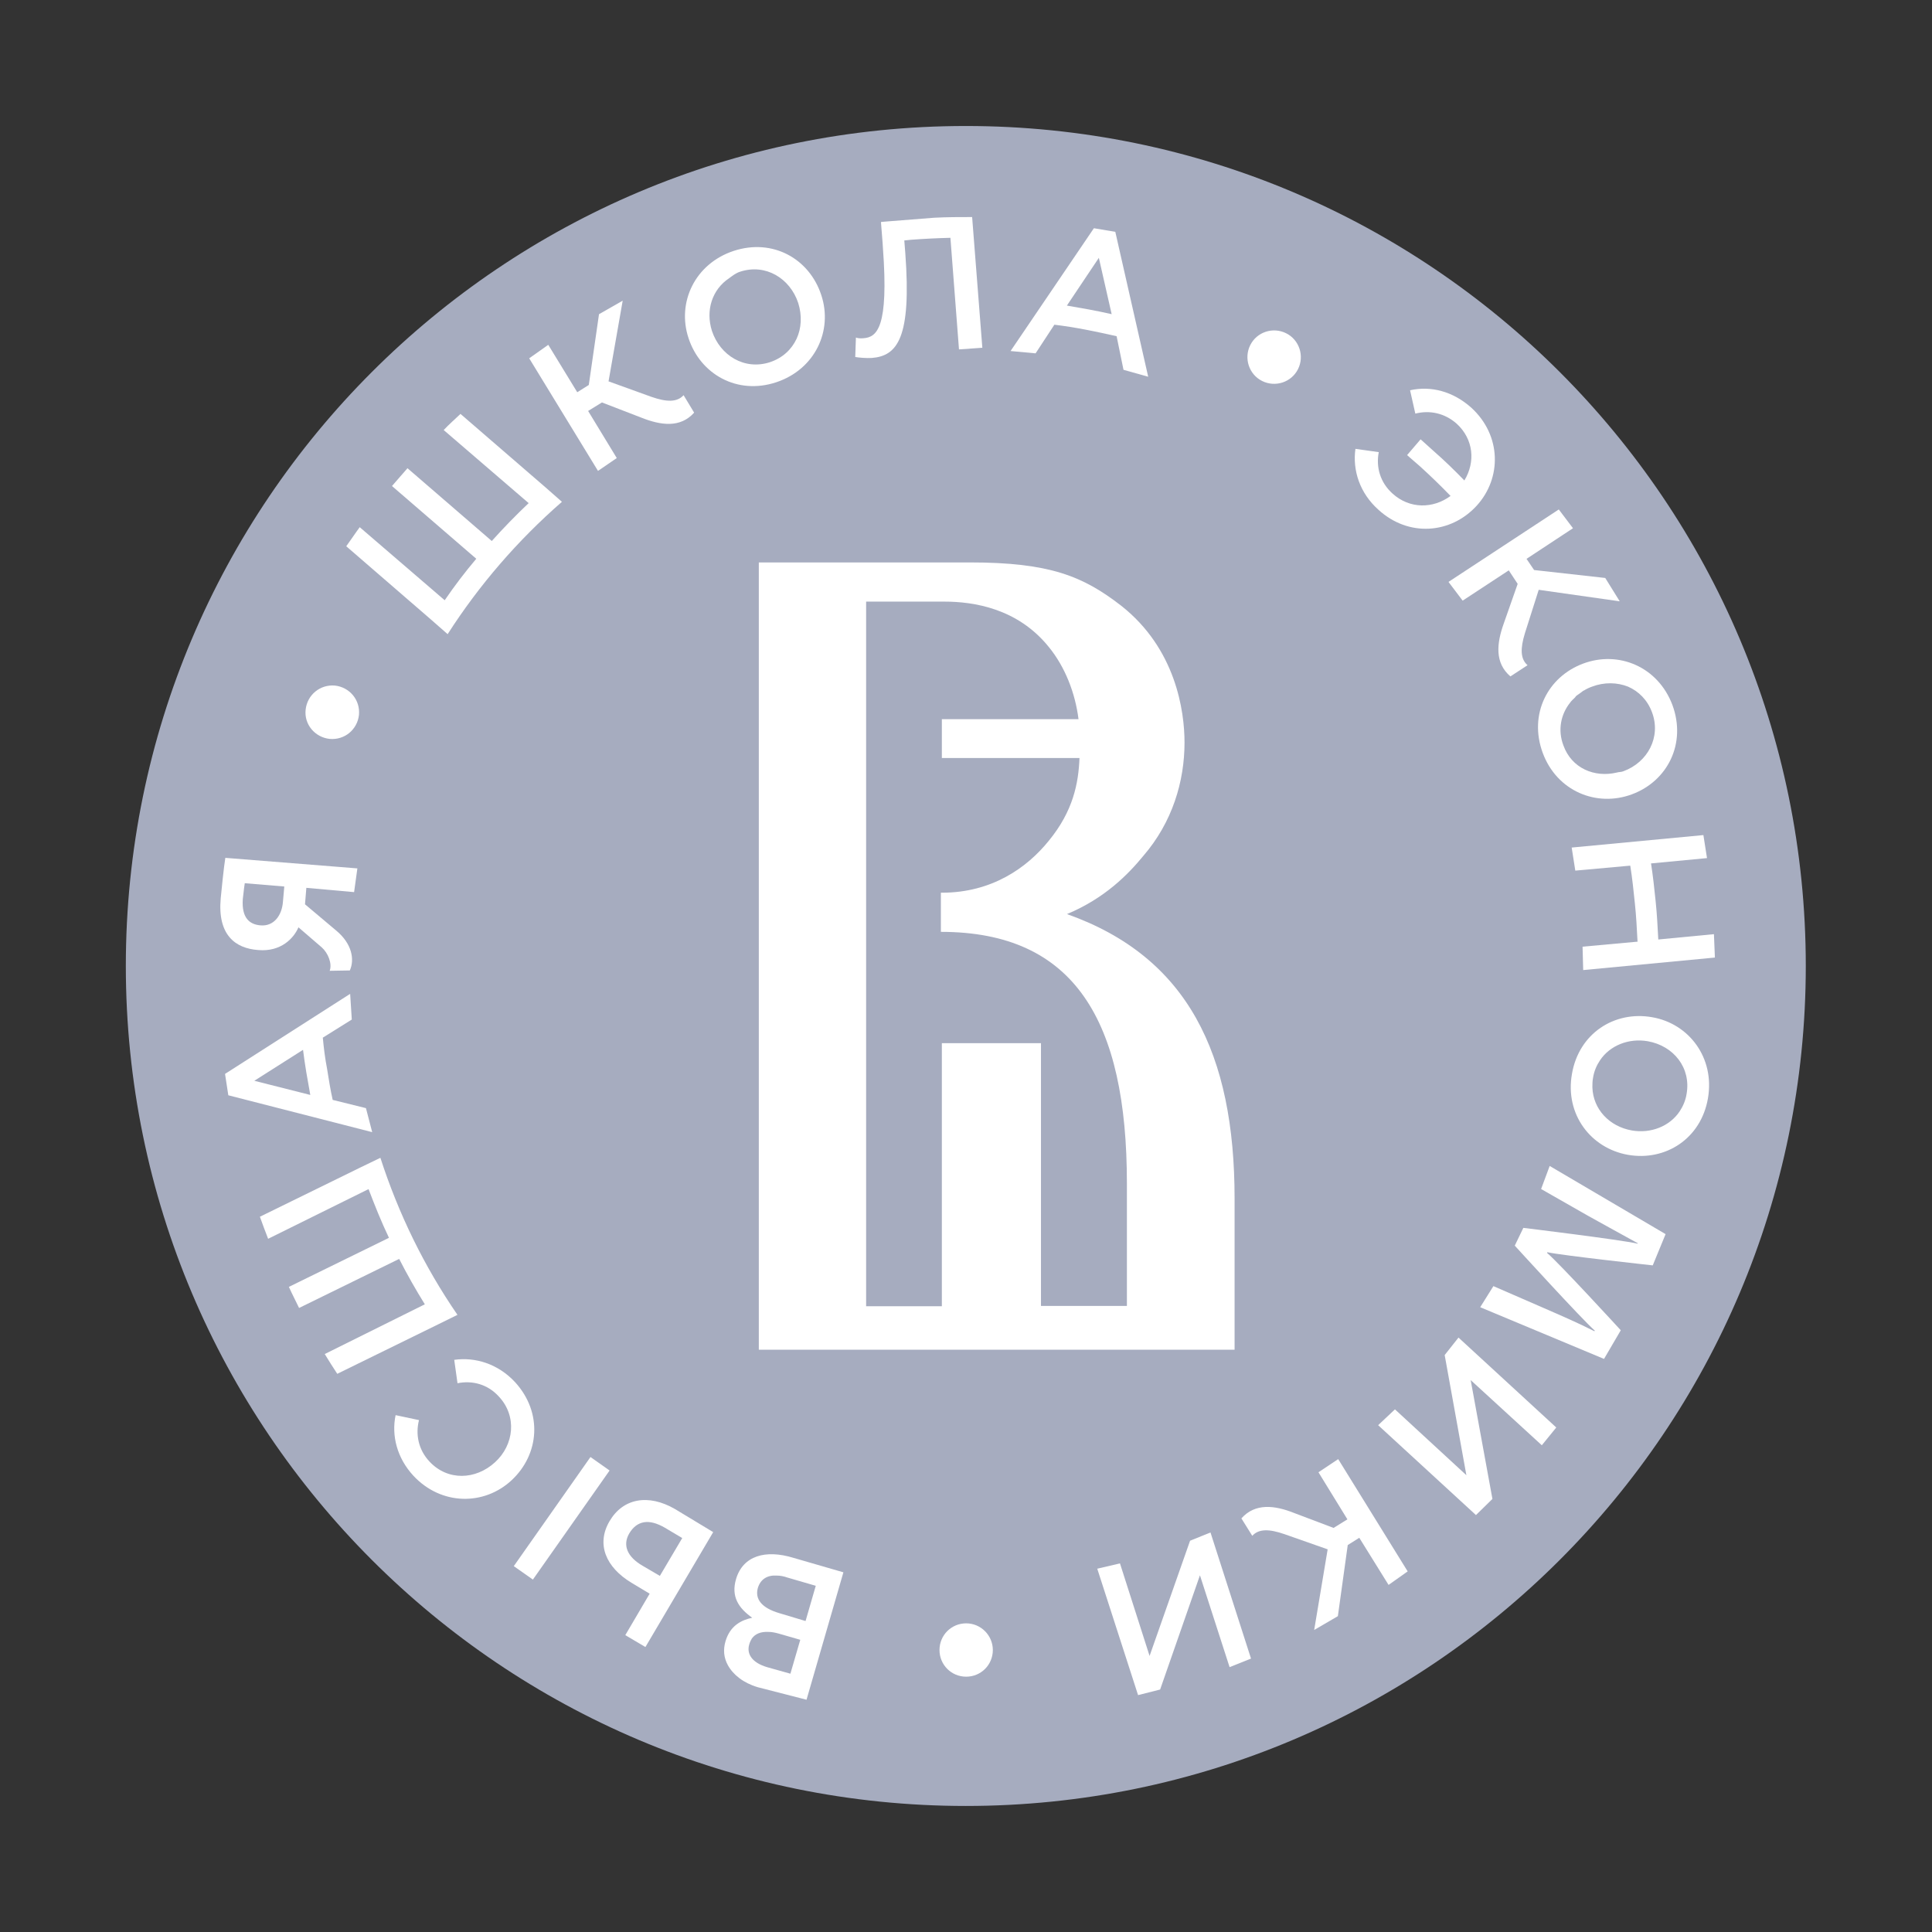 <svg width="46" height="46" viewBox="0 0 46 46" fill="none" xmlns="http://www.w3.org/2000/svg">
<rect x="0" y="0" width="46" height="46" fill="#333333" stroke="none"/>
<path d="M22.995 42.999C34.041 42.999 42.995 34.045 42.995 22.999C42.995 11.954 34.041 3 22.995 3C11.95 3 2.996 11.954 2.996 22.999C2.996 34.045 11.95 42.999 22.995 42.999Z" fill="#A6ACBF"/>
<path d="M37.507 20.729L38.801 20.612H38.816C38.864 20.91 38.895 21.215 38.926 21.513C38.958 21.811 38.973 22.117 38.989 22.422H38.973L37.68 22.54L37.695 23.097L40.831 22.799L40.808 22.242L39.491 22.368H39.483C39.467 22.062 39.452 21.764 39.42 21.458C39.389 21.16 39.357 20.855 39.31 20.557H39.318L40.643 20.431L40.557 19.883L37.421 20.18L37.507 20.729Z" fill="white"/>
<path d="M14.685 10.906L14.003 9.785L14.332 9.582L15.265 9.942C15.736 10.13 16.198 10.193 16.527 9.825L16.276 9.409C16.12 9.582 15.869 9.574 15.508 9.448L14.489 9.08L14.826 7.159L14.262 7.481L14.019 9.166L13.744 9.339L13.054 8.21L12.6 8.531L14.238 11.212L14.685 10.906Z" fill="white"/>
<path d="M21.555 6.03L21.531 5.725C21.586 5.717 21.641 5.717 21.688 5.709C22.002 5.685 22.315 5.67 22.629 5.662L22.833 8.319L23.389 8.28L23.146 5.168C22.848 5.168 22.543 5.168 22.245 5.184L21.053 5.278C21.029 5.278 20.998 5.286 20.975 5.286L21.014 5.779L21.022 5.905C21.163 7.802 20.881 8.029 20.559 8.053C20.489 8.061 20.418 8.053 20.379 8.037L20.363 8.5C20.449 8.515 20.63 8.531 20.755 8.523C21.367 8.476 21.704 8.045 21.555 6.03Z" fill="white"/>
<path d="M18.48 9.102C19.405 8.796 19.836 7.871 19.554 7.025C19.272 6.162 18.401 5.668 17.468 5.974C16.543 6.28 16.112 7.205 16.394 8.052C16.677 8.914 17.555 9.408 18.48 9.102ZM17.625 6.468C18.229 6.272 18.809 6.625 19.005 7.213C19.099 7.511 19.083 7.816 18.966 8.067C18.848 8.318 18.637 8.522 18.331 8.624C17.727 8.82 17.147 8.467 16.951 7.879C16.794 7.385 16.959 6.891 17.359 6.625C17.445 6.562 17.523 6.499 17.625 6.468Z" fill="white"/>
<path d="M35.157 12.043C35.76 11.385 35.752 10.366 35.031 9.707C34.592 9.315 34.067 9.182 33.573 9.292L33.698 9.848C34.035 9.762 34.396 9.832 34.686 10.091C35.086 10.46 35.133 11.001 34.866 11.44C34.631 11.197 34.388 10.961 34.137 10.742C34.035 10.648 33.926 10.554 33.824 10.46L33.502 10.836C33.604 10.922 33.706 11.016 33.808 11.102C34.059 11.33 34.302 11.565 34.537 11.808C34.122 12.114 33.565 12.122 33.157 11.753C32.859 11.487 32.758 11.118 32.828 10.765L32.272 10.687C32.201 11.197 32.373 11.738 32.82 12.137C33.541 12.796 34.545 12.71 35.157 12.043Z" fill="white"/>
<path d="M27.223 20.377C27.913 19.577 28.203 18.605 28.203 17.68C28.203 16.935 27.999 15.445 26.69 14.418C25.788 13.721 24.997 13.391 23.092 13.391H22.127C22.096 13.391 22.073 13.391 22.033 13.391H18.067V32.136H29.395V28.538C29.395 25.096 28.281 22.783 25.404 21.764C26.306 21.388 26.863 20.816 27.223 20.377ZM24.973 20.016C24.456 20.659 23.617 21.255 22.425 21.255C22.417 21.255 22.41 21.255 22.402 21.255V22.187C25.585 22.187 26.831 24.304 26.831 28.177V31.093H24.785V24.837H22.425V31.101H20.622V14.324H22.48C23.178 14.324 24.228 14.481 24.973 15.406C25.357 15.877 25.6 16.496 25.679 17.123H22.425V18.048H25.702C25.679 18.644 25.553 19.31 24.973 20.016Z" fill="white"/>
<path d="M30.05 9.071C30.364 9.228 30.748 9.103 30.905 8.789C31.062 8.476 30.936 8.091 30.623 7.935C30.309 7.778 29.925 7.903 29.768 8.217C29.611 8.53 29.737 8.915 30.05 9.071Z" fill="white"/>
<path d="M25.104 7.731C25.355 7.762 25.598 7.801 25.849 7.849C26.092 7.896 26.343 7.95 26.586 8.005L26.75 8.805L27.338 8.97L26.555 5.52L26.045 5.434L24.061 8.358L24.657 8.413L25.104 7.731ZM26.163 6.139L26.468 7.48C26.288 7.441 26.116 7.402 25.935 7.37C25.755 7.339 25.582 7.308 25.402 7.276L26.163 6.139Z" fill="white"/>
<path d="M37.696 15.799C36.849 16.113 36.394 17.007 36.731 17.924C37.069 18.841 38.017 19.225 38.856 18.912C39.703 18.598 40.157 17.704 39.82 16.787C39.475 15.87 38.535 15.486 37.696 15.799ZM39.334 16.96C39.554 17.548 39.232 18.151 38.652 18.363C38.597 18.386 38.542 18.378 38.495 18.394C37.962 18.52 37.421 18.292 37.225 17.751C37.084 17.383 37.163 17.007 37.382 16.732C37.413 16.685 37.461 16.646 37.5 16.607C37.508 16.599 37.515 16.583 37.523 16.575C37.547 16.552 37.578 16.536 37.609 16.513C37.641 16.489 37.672 16.466 37.703 16.442C37.703 16.442 37.703 16.442 37.711 16.442C37.774 16.403 37.837 16.372 37.907 16.348C38.197 16.238 38.503 16.246 38.762 16.348C39.013 16.458 39.224 16.662 39.334 16.96Z" fill="white"/>
<path d="M34.825 14.301L35.923 13.58L36.135 13.902L35.805 14.842C35.633 15.321 35.586 15.783 35.962 16.105L36.37 15.838C36.197 15.689 36.197 15.438 36.307 15.078L36.636 14.043L38.565 14.317L38.22 13.761L36.526 13.572L36.346 13.306L37.452 12.577L37.114 12.13L34.488 13.855L34.825 14.301Z" fill="white"/>
<path d="M7.849 17.593C8.202 17.625 8.508 17.374 8.547 17.021C8.579 16.668 8.328 16.363 7.975 16.323C7.622 16.292 7.316 16.543 7.277 16.896C7.238 17.248 7.497 17.554 7.849 17.593Z" fill="white"/>
<path d="M28.335 36.684L27.371 39.427L26.666 37.224L26.125 37.35L27.097 40.36L27.622 40.227L28.57 37.507L29.276 39.694L29.786 39.49L28.821 36.487L28.335 36.684Z" fill="white"/>
<path d="M23.004 38.651C22.651 38.651 22.369 38.933 22.369 39.286C22.369 39.639 22.651 39.921 23.004 39.921C23.357 39.921 23.639 39.639 23.639 39.286C23.639 38.941 23.357 38.651 23.004 38.651Z" fill="white"/>
<path d="M31.392 35.054L32.081 36.175L31.752 36.379L30.819 36.026C30.349 35.838 29.886 35.783 29.557 36.152L29.816 36.567C29.973 36.395 30.223 36.403 30.584 36.528L31.611 36.889L31.29 38.809L31.854 38.48L32.089 36.787L32.364 36.614L33.061 37.736L33.516 37.414L31.862 34.741L31.392 35.054Z" fill="white"/>
<path d="M34.397 32.263L34.914 35.124L33.213 33.556L32.813 33.933L35.142 36.073L35.534 35.689L35.016 32.859L36.71 34.411L37.054 33.988L34.726 31.847L34.397 32.263Z" fill="white"/>
<path d="M39.333 24.219C38.44 24.062 37.593 24.603 37.428 25.567C37.256 26.531 37.875 27.339 38.761 27.496C39.655 27.652 40.502 27.111 40.666 26.147C40.831 25.183 40.211 24.368 39.333 24.219ZM40.157 26.045C40.133 26.202 40.07 26.343 39.992 26.461C39.757 26.814 39.31 26.994 38.855 26.916C38.314 26.821 37.93 26.406 37.914 25.889C37.914 25.818 37.914 25.74 37.93 25.661C37.954 25.504 38.016 25.363 38.095 25.246C38.33 24.893 38.777 24.713 39.231 24.791C39.851 24.901 40.266 25.426 40.157 26.045Z" fill="white"/>
<path d="M17.526 37.593C17.4 38.016 17.588 38.29 17.91 38.518C17.651 38.572 17.385 38.706 17.275 39.074C17.212 39.286 17.236 39.474 17.33 39.647C17.455 39.874 17.698 40.07 18.043 40.172L19.203 40.47L20.081 37.436L18.89 37.091C18.223 36.887 17.69 37.044 17.526 37.593ZM18.263 39.694C17.918 39.592 17.769 39.388 17.839 39.153C17.855 39.098 17.878 39.051 17.902 39.011C17.988 38.894 18.122 38.847 18.294 38.855C18.372 38.855 18.451 38.87 18.537 38.894L19.054 39.043L18.819 39.85L18.263 39.694ZM18.553 38.408C18.129 38.282 17.973 38.071 18.043 37.812C18.106 37.6 18.27 37.498 18.498 37.514C18.576 37.514 18.662 37.53 18.749 37.561L19.423 37.757L19.18 38.596L18.553 38.408Z" fill="white"/>
<path d="M36.693 28.31L37.806 28.945C38.183 29.156 38.63 29.399 38.998 29.603L38.99 29.611C38.59 29.517 36.27 29.235 36.27 29.235L36.066 29.658C36.066 29.658 37.665 31.414 37.971 31.681L37.963 31.696C37.579 31.5 37.124 31.304 36.748 31.14L35.557 30.622L35.243 31.124L38.191 32.355L38.59 31.673C38.59 31.673 37.109 30.058 36.834 29.831L36.842 29.815C37.195 29.893 39.351 30.128 39.351 30.128L39.657 29.384L36.897 27.761L36.693 28.31Z" fill="white"/>
<path d="M8.713 26.384L7.921 26.188C7.866 25.945 7.827 25.694 7.788 25.451C7.741 25.208 7.709 24.957 7.686 24.706L8.376 24.275L8.337 23.663L5.358 25.569L5.436 26.078L8.862 26.956L8.713 26.384ZM7.215 24.996C7.239 25.177 7.263 25.357 7.294 25.537C7.325 25.718 7.357 25.89 7.388 26.07L6.055 25.733L7.215 24.996Z" fill="white"/>
<path d="M14.512 36.22C14.191 36.769 14.426 37.318 15.037 37.686L15.468 37.945L14.888 38.932L15.367 39.215L16.981 36.479L16.072 35.93C15.437 35.562 14.833 35.671 14.512 36.22ZM15.711 37.521L15.296 37.278C14.935 37.067 14.818 36.792 14.982 36.51C15.076 36.353 15.194 36.267 15.335 36.244C15.476 36.22 15.641 36.267 15.821 36.369L16.244 36.62L15.711 37.521Z" fill="white"/>
<path d="M10.658 15.099C11.411 13.924 12.328 12.865 13.379 11.948L12.987 11.603L10.964 9.855C10.831 9.98 10.69 10.106 10.564 10.239L12.587 11.979C12.281 12.269 11.991 12.567 11.709 12.881L9.702 11.148C9.576 11.289 9.459 11.431 9.333 11.572L11.34 13.304C11.074 13.618 10.823 13.947 10.588 14.292L8.565 12.552C8.455 12.7 8.353 12.857 8.244 13.006L10.266 14.755L10.658 15.099Z" fill="white"/>
<path d="M6.149 22.62C6.69 22.667 6.996 22.338 7.106 22.079L7.662 22.558C7.811 22.691 7.913 22.942 7.85 23.114L8.329 23.106C8.446 22.848 8.383 22.471 8.007 22.158L7.262 21.531L7.294 21.139L8.431 21.241L8.509 20.676L5.365 20.425C5.334 20.598 5.263 21.295 5.255 21.39C5.177 22.26 5.6 22.581 6.149 22.62ZM5.828 21.029L6.769 21.107L6.737 21.468C6.714 21.789 6.525 22.064 6.196 22.032C5.945 22.009 5.749 21.86 5.781 21.405C5.796 21.303 5.804 21.178 5.828 21.029Z" fill="white"/>
<path d="M10.892 31.306C10.1 30.154 9.488 28.899 9.057 27.567L8.587 27.794L6.188 28.97C6.25 29.142 6.313 29.315 6.384 29.495L8.775 28.312C8.924 28.703 9.081 29.096 9.261 29.472L6.878 30.64C6.956 30.812 7.042 30.977 7.121 31.142L9.504 29.974C9.692 30.342 9.896 30.703 10.115 31.055L7.732 32.239C7.826 32.396 7.928 32.553 8.03 32.71L10.429 31.534L10.892 31.306Z" fill="white"/>
<path d="M14.059 34.691L12.233 37.289L12.688 37.609L14.514 35.012L14.059 34.691Z" fill="white"/>
<path d="M12.265 32.91C11.858 32.471 11.317 32.307 10.815 32.377L10.893 32.934C11.246 32.863 11.614 32.957 11.881 33.255C12.312 33.718 12.242 34.4 11.787 34.815C11.325 35.239 10.658 35.262 10.227 34.8C9.96 34.517 9.89 34.149 9.976 33.812L9.419 33.694C9.318 34.18 9.451 34.713 9.843 35.137C10.509 35.85 11.528 35.85 12.179 35.246C12.845 34.627 12.924 33.632 12.265 32.91Z" fill="white"/>
</svg>

